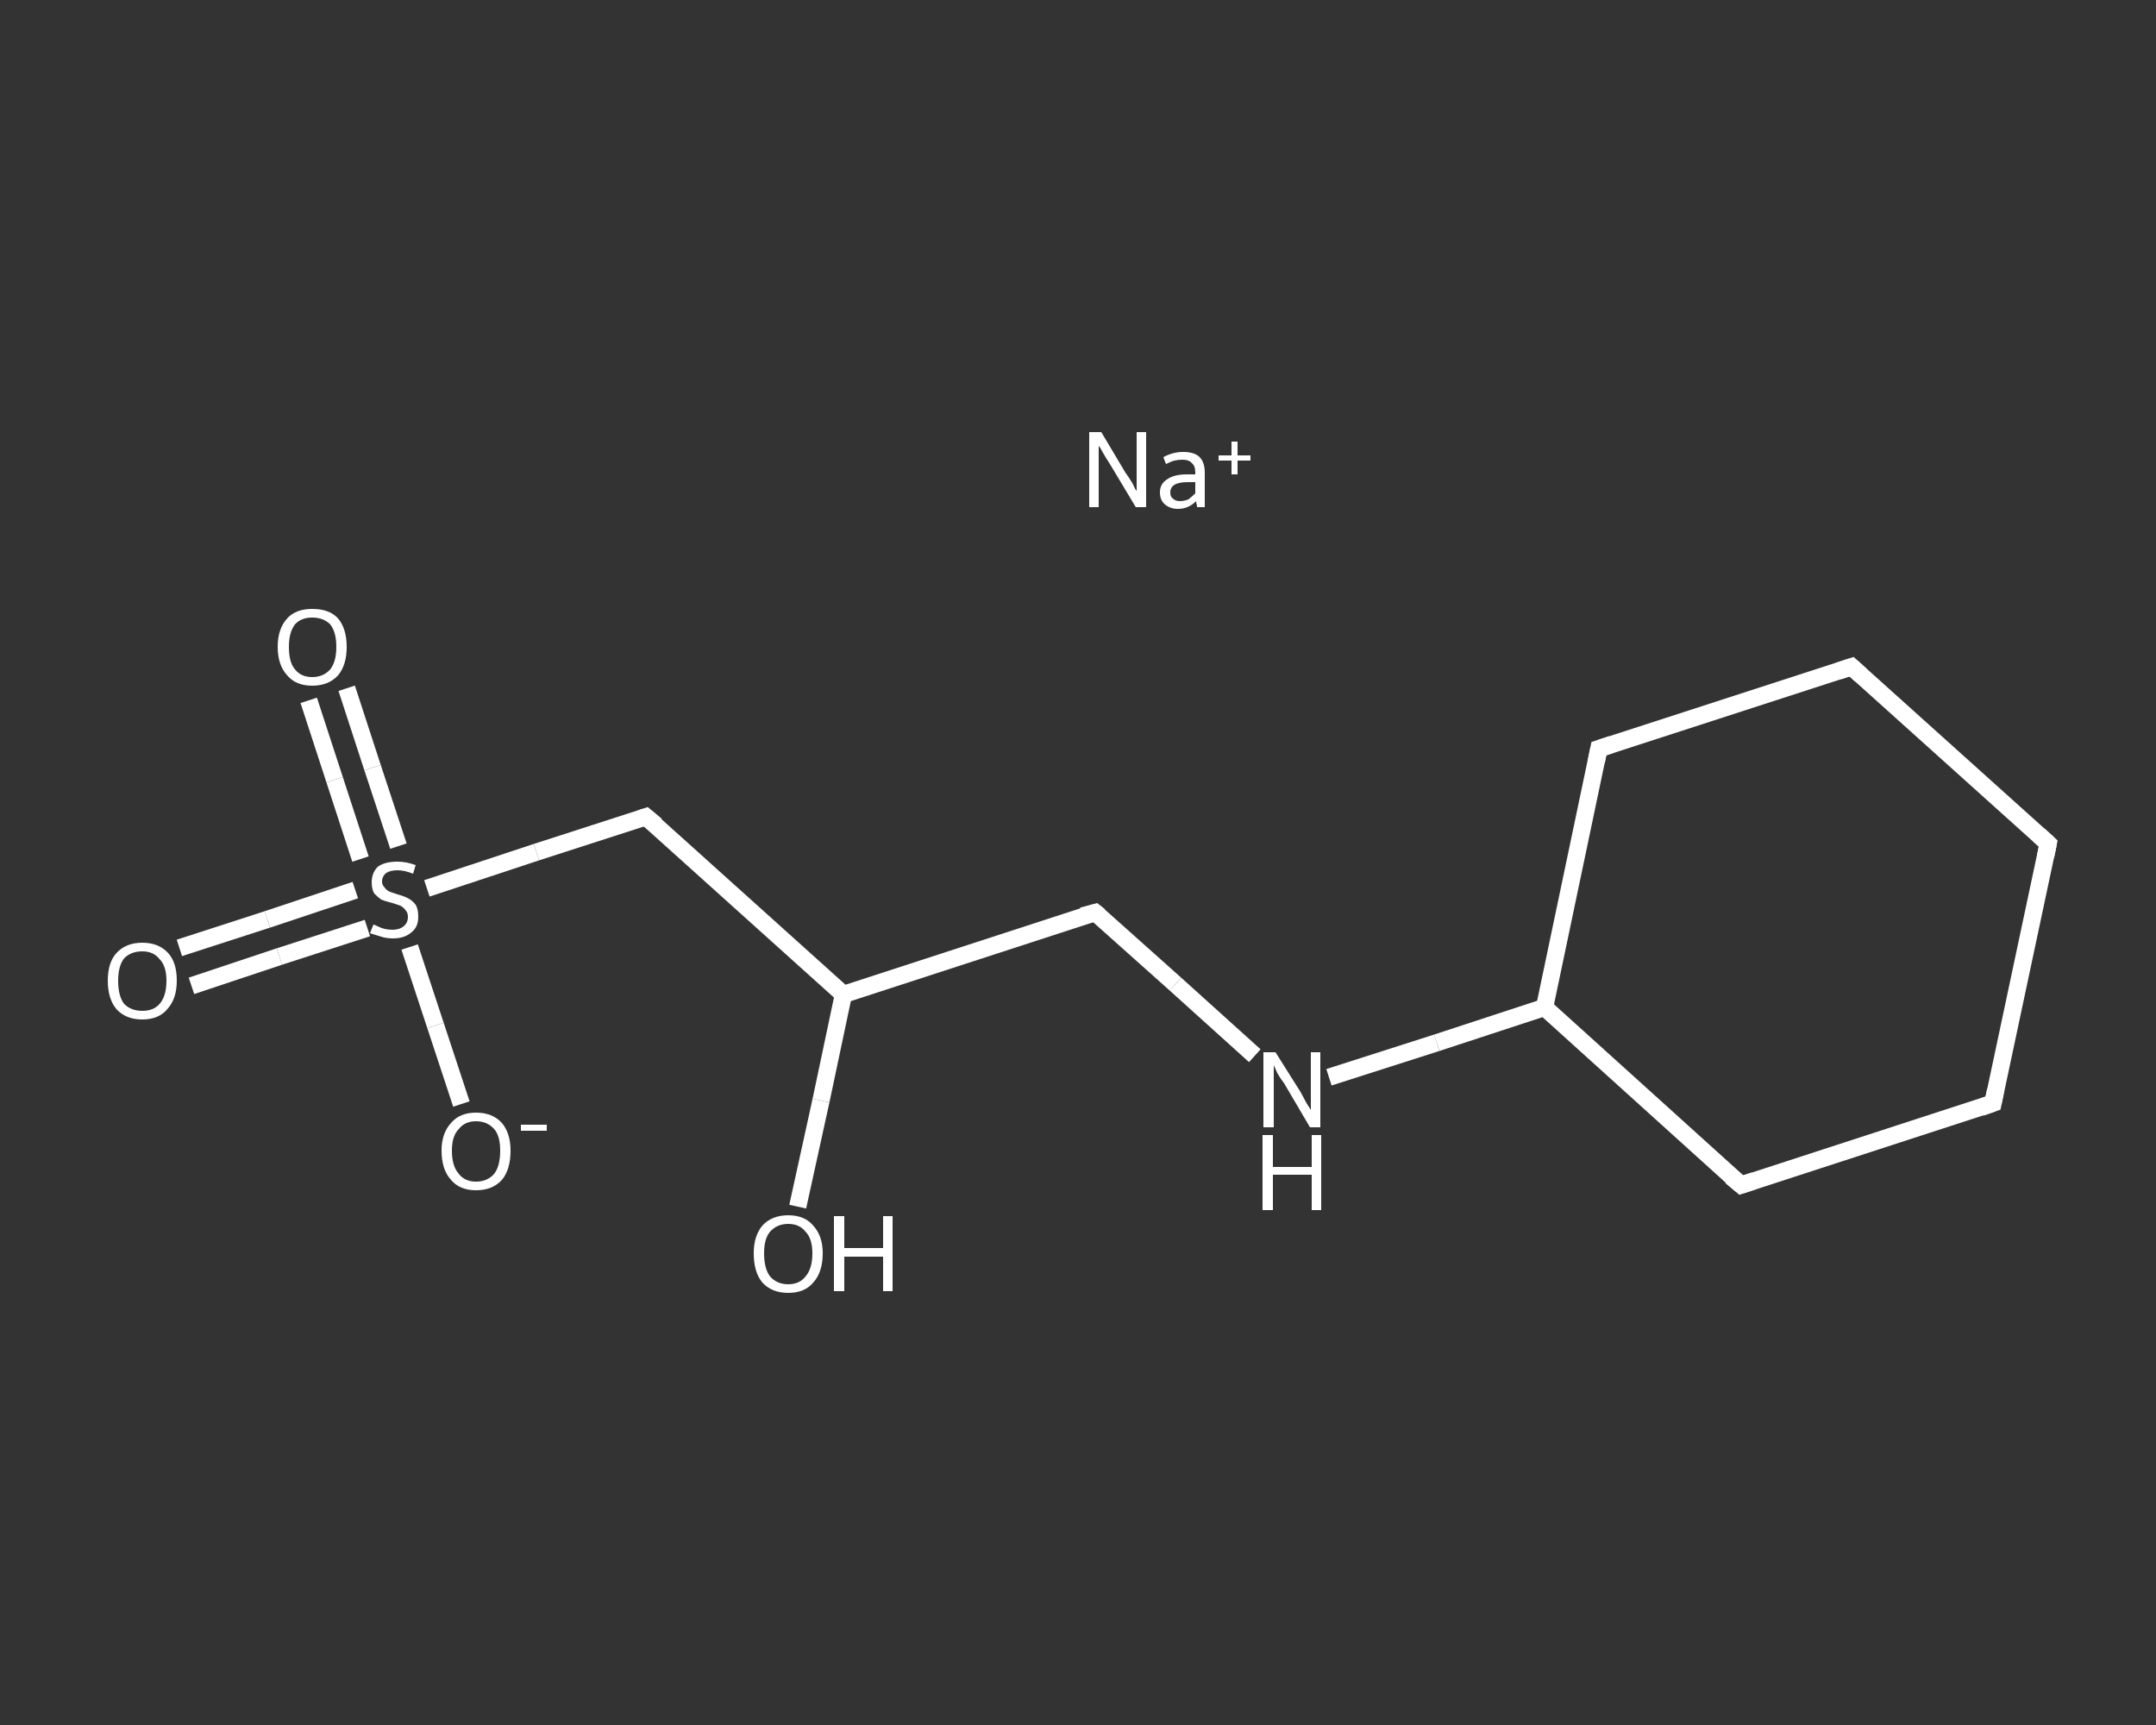 <?xml version='1.0' encoding='iso-8859-1'?>
<svg version='1.1' baseProfile='full'
              xmlns='http://www.w3.org/2000/svg'
                      xmlns:rdkit='http://www.rdkit.org/xml'
                      xmlns:xlink='http://www.w3.org/1999/xlink'
                  xml:space='preserve'
width='250px' height='200px' viewBox='0 0 250 200'>
<rect x="0" y="0" width="250" height="200" fill="#333333" stroke="none"/>
<!-- END OF HEADER -->
<rect style='opacity:1.0;fill:transparent;stroke:none' width='250.0' height='200.0' x='0.0' y='0.0'> </rect>
<path class='bond-0 atom-0 atom-1' d='M 20.8,109.9 L 31.0,106.6' style='fill:none;fill-rule:evenodd;stroke:#FFFFFF;stroke-width:2.0px;stroke-linecap:butt;stroke-linejoin:miter;stroke-opacity:1' />
<path class='bond-0 atom-0 atom-1' d='M 31.0,106.6 L 41.2,103.2' style='fill:none;fill-rule:evenodd;stroke:#FFFFFF;stroke-width:2.0px;stroke-linecap:butt;stroke-linejoin:miter;stroke-opacity:1' />
<path class='bond-0 atom-0 atom-1' d='M 22.2,114.3 L 32.4,110.9' style='fill:none;fill-rule:evenodd;stroke:#FFFFFF;stroke-width:2.0px;stroke-linecap:butt;stroke-linejoin:miter;stroke-opacity:1' />
<path class='bond-0 atom-0 atom-1' d='M 32.4,110.9 L 42.6,107.6' style='fill:none;fill-rule:evenodd;stroke:#FFFFFF;stroke-width:2.0px;stroke-linecap:butt;stroke-linejoin:miter;stroke-opacity:1' />
<path class='bond-1 atom-1 atom-2' d='M 46.2,98.1 L 43.2,89.0' style='fill:none;fill-rule:evenodd;stroke:#FFFFFF;stroke-width:2.0px;stroke-linecap:butt;stroke-linejoin:miter;stroke-opacity:1' />
<path class='bond-1 atom-1 atom-2' d='M 43.2,89.0 L 40.2,79.8' style='fill:none;fill-rule:evenodd;stroke:#FFFFFF;stroke-width:2.0px;stroke-linecap:butt;stroke-linejoin:miter;stroke-opacity:1' />
<path class='bond-1 atom-1 atom-2' d='M 41.8,99.6 L 38.8,90.4' style='fill:none;fill-rule:evenodd;stroke:#FFFFFF;stroke-width:2.0px;stroke-linecap:butt;stroke-linejoin:miter;stroke-opacity:1' />
<path class='bond-1 atom-1 atom-2' d='M 38.8,90.4 L 35.8,81.2' style='fill:none;fill-rule:evenodd;stroke:#FFFFFF;stroke-width:2.0px;stroke-linecap:butt;stroke-linejoin:miter;stroke-opacity:1' />
<path class='bond-2 atom-1 atom-3' d='M 47.5,109.8 L 50.5,118.9' style='fill:none;fill-rule:evenodd;stroke:#FFFFFF;stroke-width:2.0px;stroke-linecap:butt;stroke-linejoin:miter;stroke-opacity:1' />
<path class='bond-2 atom-1 atom-3' d='M 50.5,118.9 L 53.5,128.0' style='fill:none;fill-rule:evenodd;stroke:#FFFFFF;stroke-width:2.0px;stroke-linecap:butt;stroke-linejoin:miter;stroke-opacity:1' />
<path class='bond-3 atom-1 atom-4' d='M 49.5,103.0 L 62.2,98.8' style='fill:none;fill-rule:evenodd;stroke:#FFFFFF;stroke-width:2.0px;stroke-linecap:butt;stroke-linejoin:miter;stroke-opacity:1' />
<path class='bond-3 atom-1 atom-4' d='M 62.2,98.8 L 74.9,94.7' style='fill:none;fill-rule:evenodd;stroke:#FFFFFF;stroke-width:2.0px;stroke-linecap:butt;stroke-linejoin:miter;stroke-opacity:1' />
<path class='bond-4 atom-4 atom-5' d='M 74.9,94.7 L 97.8,115.3' style='fill:none;fill-rule:evenodd;stroke:#FFFFFF;stroke-width:2.0px;stroke-linecap:butt;stroke-linejoin:miter;stroke-opacity:1' />
<path class='bond-5 atom-5 atom-6' d='M 97.8,115.3 L 95.2,127.6' style='fill:none;fill-rule:evenodd;stroke:#FFFFFF;stroke-width:2.0px;stroke-linecap:butt;stroke-linejoin:miter;stroke-opacity:1' />
<path class='bond-5 atom-5 atom-6' d='M 95.2,127.6 L 92.5,139.9' style='fill:none;fill-rule:evenodd;stroke:#FFFFFF;stroke-width:2.0px;stroke-linecap:butt;stroke-linejoin:miter;stroke-opacity:1' />
<path class='bond-6 atom-5 atom-7' d='M 97.8,115.3 L 127.0,105.8' style='fill:none;fill-rule:evenodd;stroke:#FFFFFF;stroke-width:2.0px;stroke-linecap:butt;stroke-linejoin:miter;stroke-opacity:1' />
<path class='bond-7 atom-7 atom-8' d='M 127.0,105.8 L 136.3,114.1' style='fill:none;fill-rule:evenodd;stroke:#FFFFFF;stroke-width:2.0px;stroke-linecap:butt;stroke-linejoin:miter;stroke-opacity:1' />
<path class='bond-7 atom-7 atom-8' d='M 136.3,114.1 L 145.5,122.4' style='fill:none;fill-rule:evenodd;stroke:#FFFFFF;stroke-width:2.0px;stroke-linecap:butt;stroke-linejoin:miter;stroke-opacity:1' />
<path class='bond-8 atom-8 atom-9' d='M 154.1,124.9 L 166.6,120.9' style='fill:none;fill-rule:evenodd;stroke:#FFFFFF;stroke-width:2.0px;stroke-linecap:butt;stroke-linejoin:miter;stroke-opacity:1' />
<path class='bond-8 atom-8 atom-9' d='M 166.6,120.9 L 179.1,116.8' style='fill:none;fill-rule:evenodd;stroke:#FFFFFF;stroke-width:2.0px;stroke-linecap:butt;stroke-linejoin:miter;stroke-opacity:1' />
<path class='bond-9 atom-9 atom-10' d='M 179.1,116.8 L 185.4,86.8' style='fill:none;fill-rule:evenodd;stroke:#FFFFFF;stroke-width:2.0px;stroke-linecap:butt;stroke-linejoin:miter;stroke-opacity:1' />
<path class='bond-10 atom-10 atom-11' d='M 185.4,86.8 L 214.7,77.3' style='fill:none;fill-rule:evenodd;stroke:#FFFFFF;stroke-width:2.0px;stroke-linecap:butt;stroke-linejoin:miter;stroke-opacity:1' />
<path class='bond-11 atom-11 atom-12' d='M 214.7,77.3 L 237.5,97.8' style='fill:none;fill-rule:evenodd;stroke:#FFFFFF;stroke-width:2.0px;stroke-linecap:butt;stroke-linejoin:miter;stroke-opacity:1' />
<path class='bond-12 atom-12 atom-13' d='M 237.5,97.8 L 231.1,127.9' style='fill:none;fill-rule:evenodd;stroke:#FFFFFF;stroke-width:2.0px;stroke-linecap:butt;stroke-linejoin:miter;stroke-opacity:1' />
<path class='bond-13 atom-13 atom-14' d='M 231.1,127.9 L 201.9,137.4' style='fill:none;fill-rule:evenodd;stroke:#FFFFFF;stroke-width:2.0px;stroke-linecap:butt;stroke-linejoin:miter;stroke-opacity:1' />
<path class='bond-14 atom-14 atom-9' d='M 201.9,137.4 L 179.1,116.8' style='fill:none;fill-rule:evenodd;stroke:#FFFFFF;stroke-width:2.0px;stroke-linecap:butt;stroke-linejoin:miter;stroke-opacity:1' />
<path d='M 74.3,94.9 L 74.9,94.7 L 76.1,95.7' style='fill:none;stroke:#FFFFFF;stroke-width:2.0px;stroke-linecap:butt;stroke-linejoin:miter;stroke-opacity:1;' />
<path d='M 125.5,106.2 L 127.0,105.8 L 127.5,106.2' style='fill:none;stroke:#FFFFFF;stroke-width:2.0px;stroke-linecap:butt;stroke-linejoin:miter;stroke-opacity:1;' />
<path d='M 185.1,88.3 L 185.4,86.8 L 186.9,86.3' style='fill:none;stroke:#FFFFFF;stroke-width:2.0px;stroke-linecap:butt;stroke-linejoin:miter;stroke-opacity:1;' />
<path d='M 213.2,77.8 L 214.7,77.3 L 215.8,78.3' style='fill:none;stroke:#FFFFFF;stroke-width:2.0px;stroke-linecap:butt;stroke-linejoin:miter;stroke-opacity:1;' />
<path d='M 236.4,96.8 L 237.5,97.8 L 237.2,99.3' style='fill:none;stroke:#FFFFFF;stroke-width:2.0px;stroke-linecap:butt;stroke-linejoin:miter;stroke-opacity:1;' />
<path d='M 231.4,126.4 L 231.1,127.9 L 229.7,128.4' style='fill:none;stroke:#FFFFFF;stroke-width:2.0px;stroke-linecap:butt;stroke-linejoin:miter;stroke-opacity:1;' />
<path d='M 203.4,136.9 L 201.9,137.4 L 200.7,136.4' style='fill:none;stroke:#FFFFFF;stroke-width:2.0px;stroke-linecap:butt;stroke-linejoin:miter;stroke-opacity:1;' />
<path class='atom-0' d='M 12.5 113.7
Q 12.5 111.6, 13.5 110.5
Q 14.6 109.3, 16.5 109.3
Q 18.4 109.3, 19.5 110.5
Q 20.5 111.6, 20.5 113.7
Q 20.5 115.8, 19.4 117.0
Q 18.4 118.2, 16.5 118.2
Q 14.6 118.2, 13.5 117.0
Q 12.5 115.8, 12.5 113.7
M 16.5 117.2
Q 17.8 117.2, 18.5 116.4
Q 19.3 115.5, 19.3 113.7
Q 19.3 112.0, 18.5 111.2
Q 17.8 110.3, 16.5 110.3
Q 15.2 110.3, 14.4 111.1
Q 13.7 112.0, 13.7 113.7
Q 13.7 115.5, 14.4 116.4
Q 15.2 117.2, 16.5 117.2
' fill='#FFFFFF'/>
<path class='atom-1' d='M 43.3 107.2
Q 43.4 107.2, 43.8 107.4
Q 44.2 107.6, 44.6 107.7
Q 45.1 107.8, 45.5 107.8
Q 46.3 107.8, 46.8 107.4
Q 47.3 107.0, 47.3 106.3
Q 47.3 105.8, 47.0 105.5
Q 46.8 105.2, 46.4 105.0
Q 46.1 104.9, 45.5 104.7
Q 44.7 104.5, 44.2 104.3
Q 43.8 104.0, 43.4 103.6
Q 43.1 103.1, 43.1 102.3
Q 43.1 101.2, 43.8 100.5
Q 44.6 99.9, 46.1 99.9
Q 47.1 99.9, 48.2 100.3
L 47.9 101.3
Q 46.9 100.9, 46.1 100.9
Q 45.3 100.9, 44.8 101.2
Q 44.3 101.6, 44.3 102.2
Q 44.3 102.6, 44.6 102.9
Q 44.8 103.2, 45.2 103.4
Q 45.5 103.5, 46.1 103.7
Q 46.9 103.9, 47.4 104.2
Q 47.8 104.4, 48.2 104.9
Q 48.5 105.4, 48.5 106.3
Q 48.5 107.5, 47.7 108.1
Q 46.9 108.8, 45.6 108.8
Q 44.8 108.8, 44.2 108.6
Q 43.6 108.4, 42.9 108.2
L 43.3 107.2
' fill='#FFFFFF'/>
<path class='atom-2' d='M 32.2 75.0
Q 32.2 72.9, 33.3 71.7
Q 34.3 70.6, 36.2 70.6
Q 38.2 70.6, 39.2 71.7
Q 40.2 72.9, 40.2 75.0
Q 40.2 77.1, 39.2 78.3
Q 38.1 79.5, 36.2 79.5
Q 34.3 79.5, 33.3 78.3
Q 32.2 77.1, 32.2 75.0
M 36.2 78.5
Q 37.5 78.5, 38.3 77.6
Q 39.0 76.7, 39.0 75.0
Q 39.0 73.3, 38.3 72.4
Q 37.5 71.6, 36.2 71.6
Q 34.9 71.6, 34.2 72.4
Q 33.5 73.3, 33.5 75.0
Q 33.5 76.8, 34.2 77.6
Q 34.9 78.5, 36.2 78.5
' fill='#FFFFFF'/>
<path class='atom-3' d='M 51.2 133.4
Q 51.2 131.4, 52.3 130.2
Q 53.3 129.0, 55.2 129.0
Q 57.1 129.0, 58.2 130.2
Q 59.2 131.4, 59.2 133.4
Q 59.2 135.6, 58.2 136.8
Q 57.1 138.0, 55.2 138.0
Q 53.3 138.0, 52.3 136.8
Q 51.2 135.6, 51.2 133.4
M 55.2 137.0
Q 56.5 137.0, 57.3 136.1
Q 58.0 135.2, 58.0 133.4
Q 58.0 131.7, 57.3 130.9
Q 56.5 130.0, 55.2 130.0
Q 53.9 130.0, 53.2 130.9
Q 52.4 131.7, 52.4 133.4
Q 52.4 135.2, 53.2 136.1
Q 53.9 137.0, 55.2 137.0
' fill='#FFFFFF'/>
<path class='atom-3' d='M 60.4 130.4
L 63.4 130.4
L 63.4 131.1
L 60.4 131.1
L 60.4 130.4
' fill='#FFFFFF'/>
<path class='atom-6' d='M 87.4 145.3
Q 87.4 143.3, 88.4 142.1
Q 89.5 140.9, 91.4 140.9
Q 93.3 140.9, 94.3 142.1
Q 95.4 143.3, 95.4 145.3
Q 95.4 147.5, 94.3 148.7
Q 93.3 149.9, 91.4 149.9
Q 89.5 149.9, 88.4 148.7
Q 87.4 147.5, 87.4 145.3
M 91.4 148.9
Q 92.7 148.9, 93.4 148.0
Q 94.2 147.1, 94.2 145.3
Q 94.2 143.6, 93.4 142.8
Q 92.7 141.9, 91.4 141.9
Q 90.1 141.9, 89.3 142.8
Q 88.6 143.6, 88.6 145.3
Q 88.6 147.1, 89.3 148.0
Q 90.1 148.9, 91.4 148.9
' fill='#FFFFFF'/>
<path class='atom-6' d='M 96.7 141.0
L 97.9 141.0
L 97.9 144.7
L 102.4 144.7
L 102.4 141.0
L 103.5 141.0
L 103.5 149.7
L 102.4 149.7
L 102.4 145.7
L 97.9 145.7
L 97.9 149.7
L 96.7 149.7
L 96.7 141.0
' fill='#FFFFFF'/>
<path class='atom-8' d='M 147.9 122.0
L 150.8 126.6
Q 151.0 127.0, 151.5 127.9
Q 152.0 128.7, 152.0 128.7
L 152.0 122.0
L 153.1 122.0
L 153.1 130.7
L 151.9 130.7
L 148.9 125.6
Q 148.5 125.1, 148.1 124.4
Q 147.8 123.7, 147.7 123.5
L 147.7 130.7
L 146.5 130.7
L 146.5 122.0
L 147.9 122.0
' fill='#FFFFFF'/>
<path class='atom-8' d='M 146.4 131.6
L 147.6 131.6
L 147.6 135.3
L 152.1 135.3
L 152.1 131.6
L 153.2 131.6
L 153.2 140.3
L 152.1 140.3
L 152.1 136.2
L 147.6 136.2
L 147.6 140.3
L 146.4 140.3
L 146.4 131.6
' fill='#FFFFFF'/>
<path class='atom-15' d='M 127.7 50.1
L 130.5 54.8
Q 130.8 55.2, 131.3 56.0
Q 131.7 56.9, 131.8 56.9
L 131.8 50.1
L 132.9 50.1
L 132.9 58.8
L 131.7 58.8
L 128.7 53.8
Q 128.3 53.2, 127.9 52.5
Q 127.6 51.9, 127.4 51.7
L 127.4 58.8
L 126.3 58.8
L 126.3 50.1
L 127.7 50.1
' fill='#FFFFFF'/>
<path class='atom-15' d='M 134.5 57.1
Q 134.5 56.1, 135.3 55.6
Q 136.1 55.0, 137.6 55.0
L 138.6 55.0
L 138.6 54.8
Q 138.6 54.0, 138.2 53.7
Q 137.9 53.3, 137.1 53.3
Q 136.6 53.3, 136.2 53.4
Q 135.8 53.5, 135.2 53.8
L 134.9 53.0
Q 136.0 52.4, 137.2 52.4
Q 138.5 52.4, 139.1 53.0
Q 139.7 53.6, 139.7 54.8
L 139.7 58.8
L 138.8 58.8
Q 138.8 58.8, 138.8 58.6
Q 138.7 58.4, 138.7 58.1
Q 137.8 59.0, 136.6 59.0
Q 135.7 59.0, 135.1 58.5
Q 134.5 58.0, 134.5 57.1
M 135.7 57.1
Q 135.7 57.6, 136.0 57.8
Q 136.3 58.1, 136.8 58.1
Q 137.3 58.1, 137.8 57.9
Q 138.2 57.6, 138.6 57.2
L 138.6 55.9
L 137.7 55.9
Q 136.7 55.9, 136.2 56.2
Q 135.7 56.5, 135.7 57.1
' fill='#FFFFFF'/>
<path class='atom-15' d='M 141.3 52.8
L 142.8 52.8
L 142.8 51.2
L 143.5 51.2
L 143.5 52.8
L 145.0 52.8
L 145.0 53.4
L 143.5 53.4
L 143.5 55.0
L 142.8 55.0
L 142.8 53.4
L 141.3 53.4
L 141.3 52.8
' fill='#FFFFFF'/>
</svg>
